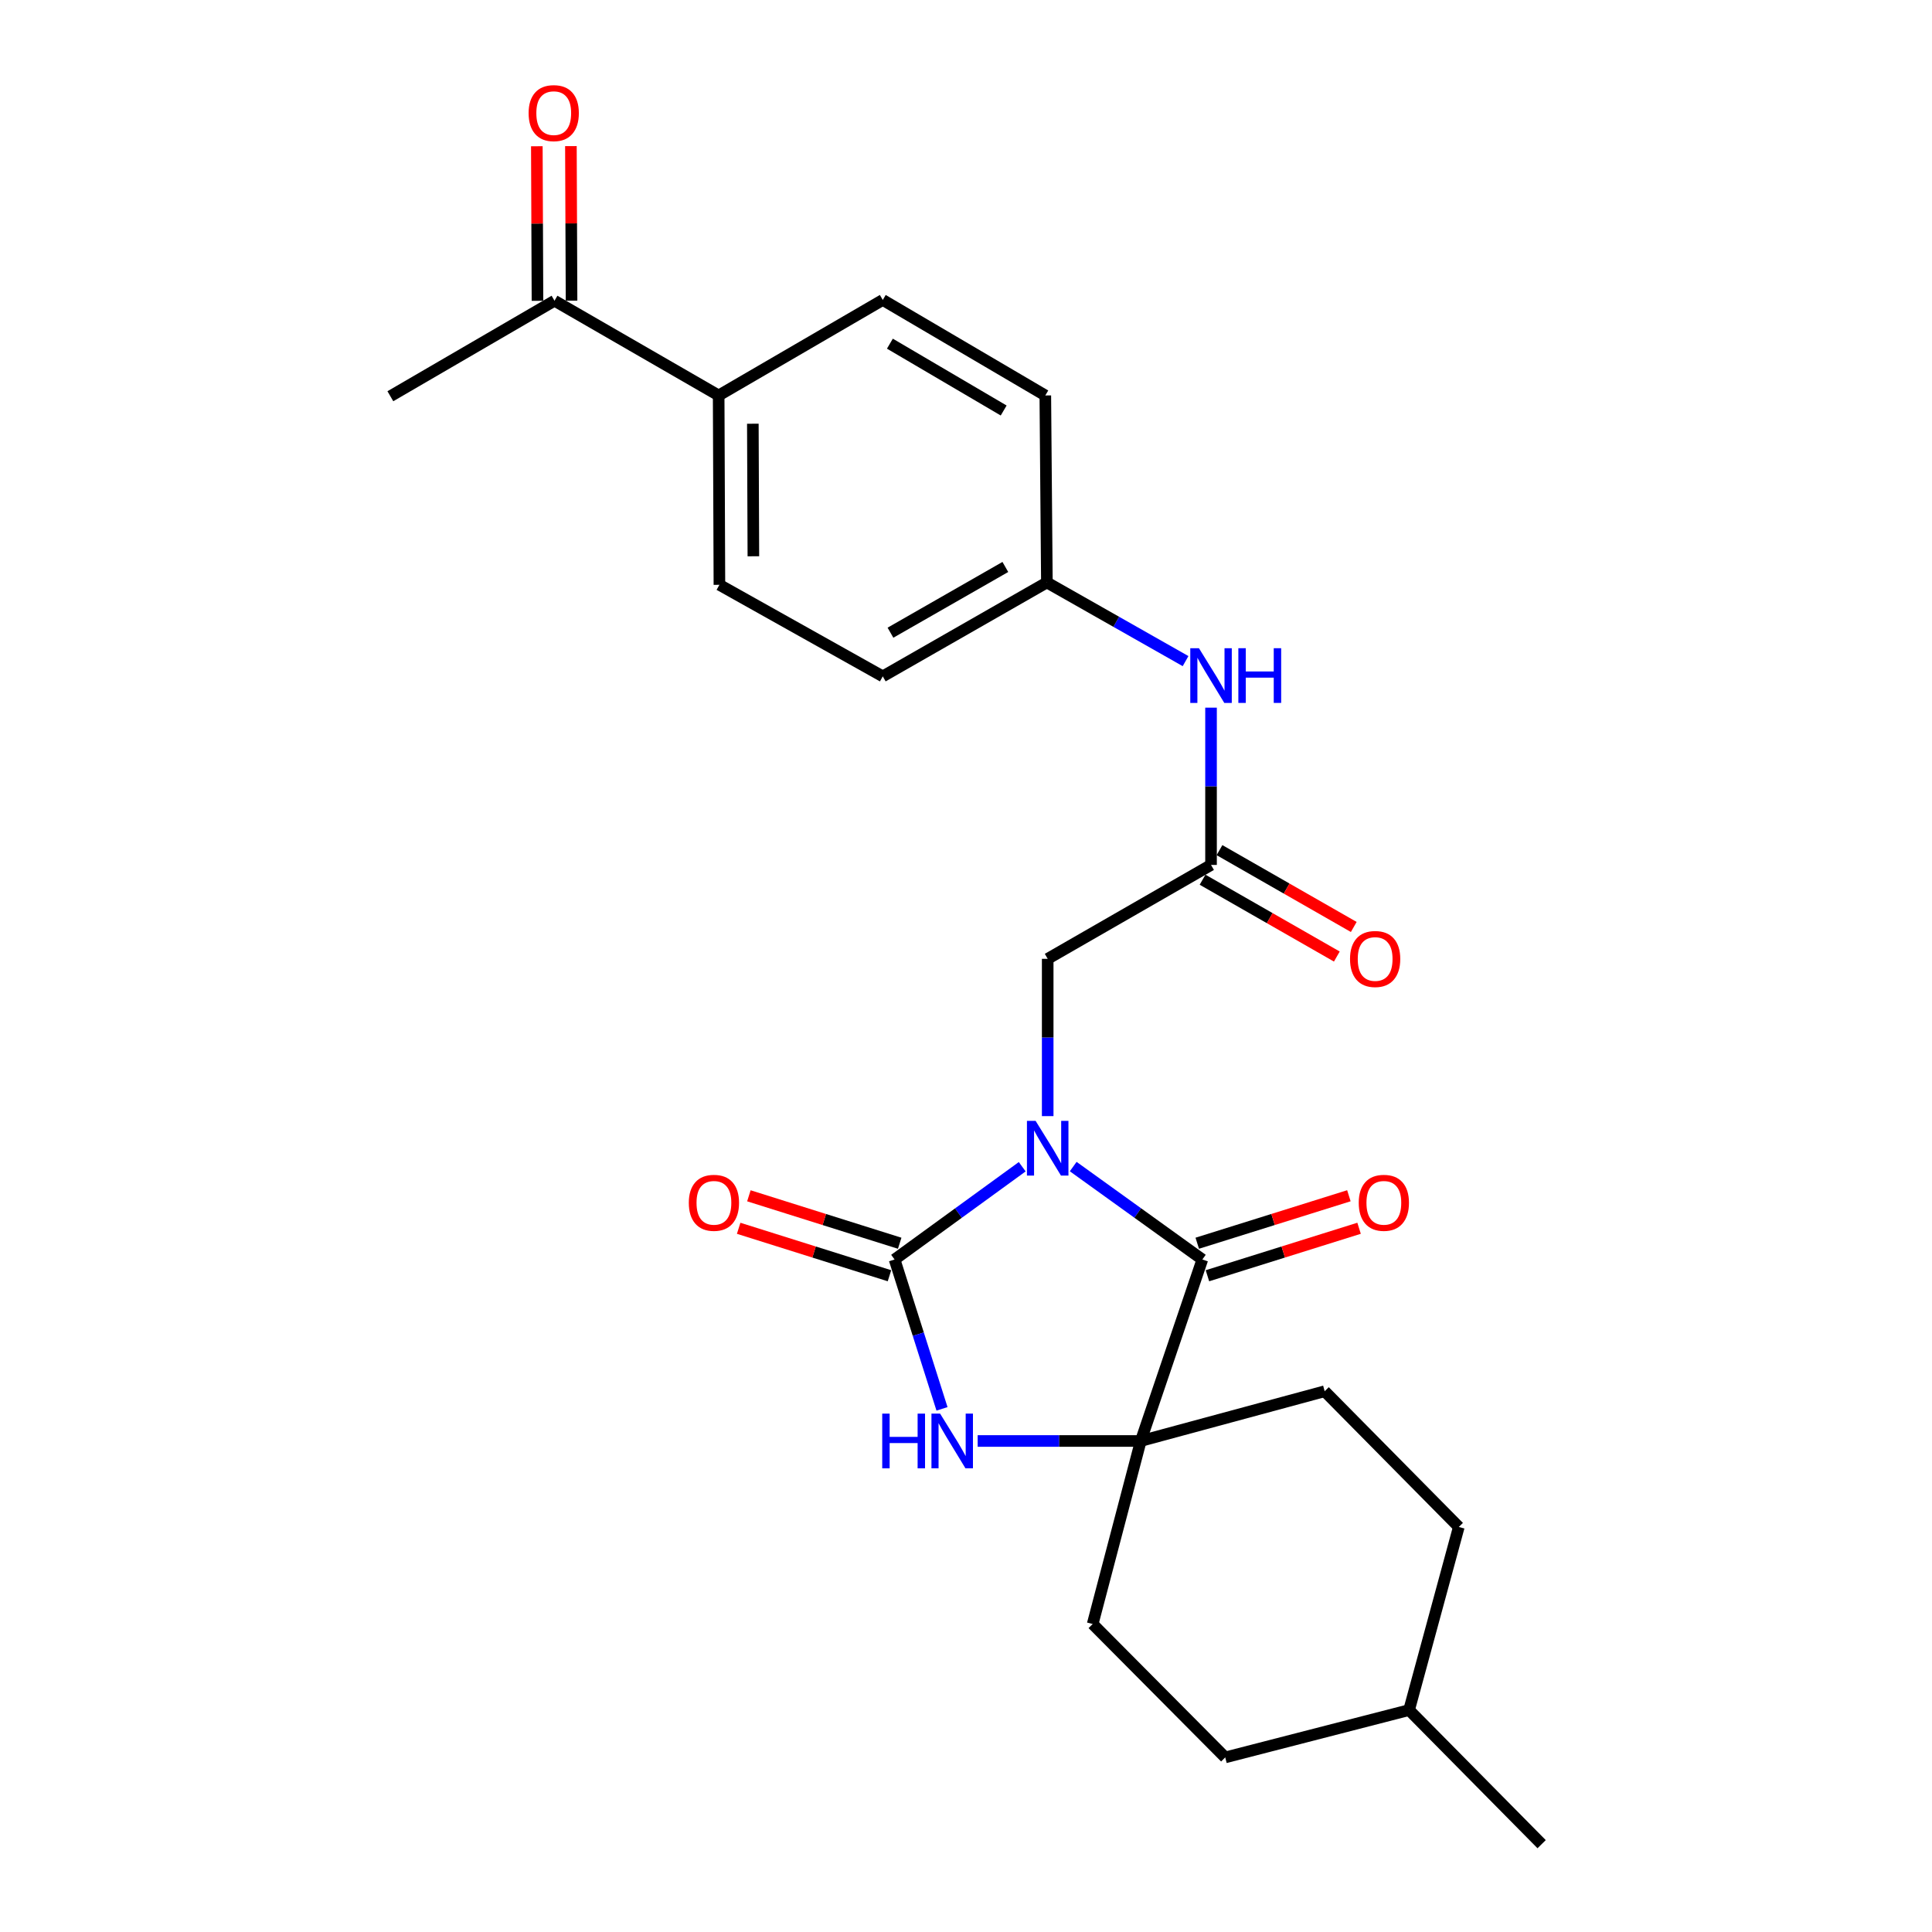 <?xml version='1.0' encoding='iso-8859-1'?>
<svg version='1.1' baseProfile='full'
              xmlns='http://www.w3.org/2000/svg'
                      xmlns:rdkit='http://www.rdkit.org/xml'
                      xmlns:xlink='http://www.w3.org/1999/xlink'
                  xml:space='preserve'
width='1000px' height='1000px' viewBox='0 0 1000 1000'>
<!-- END OF HEADER -->
<rect style='opacity:1.0;fill:#FFFFFF;stroke:none' width='1000' height='1000' x='0' y='0'> </rect>
<path class='bond-0' d='M 529.097,603.898 L 496.065,627.905' style='fill:none;fill-rule:evenodd;stroke:#0000FF;stroke-width:6px;stroke-linecap:butt;stroke-linejoin:miter;stroke-opacity:1' />
<path class='bond-0' d='M 496.065,627.905 L 463.034,651.912' style='fill:none;fill-rule:evenodd;stroke:#000000;stroke-width:6px;stroke-linecap:butt;stroke-linejoin:miter;stroke-opacity:1' />
<path class='bond-1' d='M 555.491,603.815 L 588.911,627.863' style='fill:none;fill-rule:evenodd;stroke:#0000FF;stroke-width:6px;stroke-linecap:butt;stroke-linejoin:miter;stroke-opacity:1' />
<path class='bond-1' d='M 588.911,627.863 L 622.331,651.912' style='fill:none;fill-rule:evenodd;stroke:#000000;stroke-width:6px;stroke-linecap:butt;stroke-linejoin:miter;stroke-opacity:1' />
<path class='bond-4' d='M 542.286,577.702 L 542.286,536.996' style='fill:none;fill-rule:evenodd;stroke:#0000FF;stroke-width:6px;stroke-linecap:butt;stroke-linejoin:miter;stroke-opacity:1' />
<path class='bond-4' d='M 542.286,536.996 L 542.286,496.289' style='fill:none;fill-rule:evenodd;stroke:#000000;stroke-width:6px;stroke-linecap:butt;stroke-linejoin:miter;stroke-opacity:1' />
<path class='bond-2' d='M 463.034,651.912 L 475.307,690.569' style='fill:none;fill-rule:evenodd;stroke:#000000;stroke-width:6px;stroke-linecap:butt;stroke-linejoin:miter;stroke-opacity:1' />
<path class='bond-2' d='M 475.307,690.569 L 487.58,729.226' style='fill:none;fill-rule:evenodd;stroke:#0000FF;stroke-width:6px;stroke-linecap:butt;stroke-linejoin:miter;stroke-opacity:1' />
<path class='bond-6' d='M 465.681,643.501 L 426.653,631.221' style='fill:none;fill-rule:evenodd;stroke:#000000;stroke-width:6px;stroke-linecap:butt;stroke-linejoin:miter;stroke-opacity:1' />
<path class='bond-6' d='M 426.653,631.221 L 387.624,618.94' style='fill:none;fill-rule:evenodd;stroke:#FF0000;stroke-width:6px;stroke-linecap:butt;stroke-linejoin:miter;stroke-opacity:1' />
<path class='bond-6' d='M 460.388,660.323 L 421.36,648.043' style='fill:none;fill-rule:evenodd;stroke:#000000;stroke-width:6px;stroke-linecap:butt;stroke-linejoin:miter;stroke-opacity:1' />
<path class='bond-6' d='M 421.36,648.043 L 382.331,635.763' style='fill:none;fill-rule:evenodd;stroke:#FF0000;stroke-width:6px;stroke-linecap:butt;stroke-linejoin:miter;stroke-opacity:1' />
<path class='bond-3' d='M 622.331,651.912 L 590.46,745.85' style='fill:none;fill-rule:evenodd;stroke:#000000;stroke-width:6px;stroke-linecap:butt;stroke-linejoin:miter;stroke-opacity:1' />
<path class='bond-8' d='M 624.966,660.327 L 664.21,648.037' style='fill:none;fill-rule:evenodd;stroke:#000000;stroke-width:6px;stroke-linecap:butt;stroke-linejoin:miter;stroke-opacity:1' />
<path class='bond-8' d='M 664.21,648.037 L 703.453,635.747' style='fill:none;fill-rule:evenodd;stroke:#FF0000;stroke-width:6px;stroke-linecap:butt;stroke-linejoin:miter;stroke-opacity:1' />
<path class='bond-8' d='M 619.696,643.497 L 658.939,631.207' style='fill:none;fill-rule:evenodd;stroke:#000000;stroke-width:6px;stroke-linecap:butt;stroke-linejoin:miter;stroke-opacity:1' />
<path class='bond-8' d='M 658.939,631.207 L 698.182,618.917' style='fill:none;fill-rule:evenodd;stroke:#FF0000;stroke-width:6px;stroke-linecap:butt;stroke-linejoin:miter;stroke-opacity:1' />
<path class='bond-25' d='M 506.038,745.85 L 548.249,745.85' style='fill:none;fill-rule:evenodd;stroke:#0000FF;stroke-width:6px;stroke-linecap:butt;stroke-linejoin:miter;stroke-opacity:1' />
<path class='bond-25' d='M 548.249,745.85 L 590.46,745.85' style='fill:none;fill-rule:evenodd;stroke:#000000;stroke-width:6px;stroke-linecap:butt;stroke-linejoin:miter;stroke-opacity:1' />
<path class='bond-11' d='M 590.46,745.85 L 685.642,720.112' style='fill:none;fill-rule:evenodd;stroke:#000000;stroke-width:6px;stroke-linecap:butt;stroke-linejoin:miter;stroke-opacity:1' />
<path class='bond-12' d='M 590.46,745.85 L 565.565,840.591' style='fill:none;fill-rule:evenodd;stroke:#000000;stroke-width:6px;stroke-linecap:butt;stroke-linejoin:miter;stroke-opacity:1' />
<path class='bond-5' d='M 542.286,496.289 L 626.828,447.684' style='fill:none;fill-rule:evenodd;stroke:#000000;stroke-width:6px;stroke-linecap:butt;stroke-linejoin:miter;stroke-opacity:1' />
<path class='bond-7' d='M 626.828,447.684 L 626.828,406.982' style='fill:none;fill-rule:evenodd;stroke:#000000;stroke-width:6px;stroke-linecap:butt;stroke-linejoin:miter;stroke-opacity:1' />
<path class='bond-7' d='M 626.828,406.982 L 626.828,366.28' style='fill:none;fill-rule:evenodd;stroke:#0000FF;stroke-width:6px;stroke-linecap:butt;stroke-linejoin:miter;stroke-opacity:1' />
<path class='bond-13' d='M 622.449,455.337 L 657.197,475.22' style='fill:none;fill-rule:evenodd;stroke:#000000;stroke-width:6px;stroke-linecap:butt;stroke-linejoin:miter;stroke-opacity:1' />
<path class='bond-13' d='M 657.197,475.22 L 691.946,495.104' style='fill:none;fill-rule:evenodd;stroke:#FF0000;stroke-width:6px;stroke-linecap:butt;stroke-linejoin:miter;stroke-opacity:1' />
<path class='bond-13' d='M 631.207,440.03 L 665.956,459.914' style='fill:none;fill-rule:evenodd;stroke:#000000;stroke-width:6px;stroke-linecap:butt;stroke-linejoin:miter;stroke-opacity:1' />
<path class='bond-13' d='M 665.956,459.914 L 700.705,479.797' style='fill:none;fill-rule:evenodd;stroke:#FF0000;stroke-width:6px;stroke-linecap:butt;stroke-linejoin:miter;stroke-opacity:1' />
<path class='bond-17' d='M 613.646,342.193 L 577.755,321.835' style='fill:none;fill-rule:evenodd;stroke:#0000FF;stroke-width:6px;stroke-linecap:butt;stroke-linejoin:miter;stroke-opacity:1' />
<path class='bond-17' d='M 577.755,321.835 L 541.865,301.476' style='fill:none;fill-rule:evenodd;stroke:#000000;stroke-width:6px;stroke-linecap:butt;stroke-linejoin:miter;stroke-opacity:1' />
<path class='bond-9' d='M 287.013,155.661 L 371.977,204.687' style='fill:none;fill-rule:evenodd;stroke:#000000;stroke-width:6px;stroke-linecap:butt;stroke-linejoin:miter;stroke-opacity:1' />
<path class='bond-14' d='M 295.831,155.624 L 295.665,115.624' style='fill:none;fill-rule:evenodd;stroke:#000000;stroke-width:6px;stroke-linecap:butt;stroke-linejoin:miter;stroke-opacity:1' />
<path class='bond-14' d='M 295.665,115.624 L 295.5,75.623' style='fill:none;fill-rule:evenodd;stroke:#FF0000;stroke-width:6px;stroke-linecap:butt;stroke-linejoin:miter;stroke-opacity:1' />
<path class='bond-14' d='M 278.195,155.697 L 278.03,115.697' style='fill:none;fill-rule:evenodd;stroke:#000000;stroke-width:6px;stroke-linecap:butt;stroke-linejoin:miter;stroke-opacity:1' />
<path class='bond-14' d='M 278.03,115.697 L 277.865,75.696' style='fill:none;fill-rule:evenodd;stroke:#FF0000;stroke-width:6px;stroke-linecap:butt;stroke-linejoin:miter;stroke-opacity:1' />
<path class='bond-23' d='M 287.013,155.661 L 202.05,205.089' style='fill:none;fill-rule:evenodd;stroke:#000000;stroke-width:6px;stroke-linecap:butt;stroke-linejoin:miter;stroke-opacity:1' />
<path class='bond-10' d='M 371.977,204.687 L 372.369,302.701' style='fill:none;fill-rule:evenodd;stroke:#000000;stroke-width:6px;stroke-linecap:butt;stroke-linejoin:miter;stroke-opacity:1' />
<path class='bond-10' d='M 389.671,219.319 L 389.945,287.929' style='fill:none;fill-rule:evenodd;stroke:#000000;stroke-width:6px;stroke-linecap:butt;stroke-linejoin:miter;stroke-opacity:1' />
<path class='bond-27' d='M 371.977,204.687 L 456.921,155.259' style='fill:none;fill-rule:evenodd;stroke:#000000;stroke-width:6px;stroke-linecap:butt;stroke-linejoin:miter;stroke-opacity:1' />
<path class='bond-20' d='M 685.642,720.112 L 755.077,790.36' style='fill:none;fill-rule:evenodd;stroke:#000000;stroke-width:6px;stroke-linecap:butt;stroke-linejoin:miter;stroke-opacity:1' />
<path class='bond-21' d='M 565.565,840.591 L 634.176,909.634' style='fill:none;fill-rule:evenodd;stroke:#000000;stroke-width:6px;stroke-linecap:butt;stroke-linejoin:miter;stroke-opacity:1' />
<path class='bond-15' d='M 372.369,302.701 L 456.921,350.082' style='fill:none;fill-rule:evenodd;stroke:#000000;stroke-width:6px;stroke-linecap:butt;stroke-linejoin:miter;stroke-opacity:1' />
<path class='bond-16' d='M 456.921,155.259 L 541.051,204.687' style='fill:none;fill-rule:evenodd;stroke:#000000;stroke-width:6px;stroke-linecap:butt;stroke-linejoin:miter;stroke-opacity:1' />
<path class='bond-16' d='M 460.607,177.879 L 519.498,212.478' style='fill:none;fill-rule:evenodd;stroke:#000000;stroke-width:6px;stroke-linecap:butt;stroke-linejoin:miter;stroke-opacity:1' />
<path class='bond-18' d='M 541.865,301.476 L 541.051,204.687' style='fill:none;fill-rule:evenodd;stroke:#000000;stroke-width:6px;stroke-linecap:butt;stroke-linejoin:miter;stroke-opacity:1' />
<path class='bond-19' d='M 541.865,301.476 L 456.921,350.082' style='fill:none;fill-rule:evenodd;stroke:#000000;stroke-width:6px;stroke-linecap:butt;stroke-linejoin:miter;stroke-opacity:1' />
<path class='bond-19' d='M 520.364,293.46 L 460.904,327.484' style='fill:none;fill-rule:evenodd;stroke:#000000;stroke-width:6px;stroke-linecap:butt;stroke-linejoin:miter;stroke-opacity:1' />
<path class='bond-26' d='M 755.077,790.36 L 729.339,885.13' style='fill:none;fill-rule:evenodd;stroke:#000000;stroke-width:6px;stroke-linecap:butt;stroke-linejoin:miter;stroke-opacity:1' />
<path class='bond-22' d='M 634.176,909.634 L 729.339,885.13' style='fill:none;fill-rule:evenodd;stroke:#000000;stroke-width:6px;stroke-linecap:butt;stroke-linejoin:miter;stroke-opacity:1' />
<path class='bond-24' d='M 729.339,885.13 L 797.95,954.545' style='fill:none;fill-rule:evenodd;stroke:#000000;stroke-width:6px;stroke-linecap:butt;stroke-linejoin:miter;stroke-opacity:1' />
<path  class='atom-0' d='M 536.026 580.153
L 545.306 595.153
Q 546.226 596.633, 547.706 599.313
Q 549.186 601.993, 549.266 602.153
L 549.266 580.153
L 553.026 580.153
L 553.026 608.473
L 549.146 608.473
L 539.186 592.073
Q 538.026 590.153, 536.786 587.953
Q 535.586 585.753, 535.226 585.073
L 535.226 608.473
L 531.546 608.473
L 531.546 580.153
L 536.026 580.153
' fill='#0000FF'/>
<path  class='atom-3' d='M 456.638 731.69
L 460.478 731.69
L 460.478 743.73
L 474.958 743.73
L 474.958 731.69
L 478.798 731.69
L 478.798 760.01
L 474.958 760.01
L 474.958 746.93
L 460.478 746.93
L 460.478 760.01
L 456.638 760.01
L 456.638 731.69
' fill='#0000FF'/>
<path  class='atom-3' d='M 486.598 731.69
L 495.878 746.69
Q 496.798 748.17, 498.278 750.85
Q 499.758 753.53, 499.838 753.69
L 499.838 731.69
L 503.598 731.69
L 503.598 760.01
L 499.718 760.01
L 489.758 743.61
Q 488.598 741.69, 487.358 739.49
Q 486.158 737.29, 485.798 736.61
L 485.798 760.01
L 482.118 760.01
L 482.118 731.69
L 486.598 731.69
' fill='#0000FF'/>
<path  class='atom-7' d='M 356.527 622.57
Q 356.527 615.77, 359.887 611.97
Q 363.247 608.17, 369.527 608.17
Q 375.807 608.17, 379.167 611.97
Q 382.527 615.77, 382.527 622.57
Q 382.527 629.45, 379.127 633.37
Q 375.727 637.25, 369.527 637.25
Q 363.287 637.25, 359.887 633.37
Q 356.527 629.49, 356.527 622.57
M 369.527 634.05
Q 373.847 634.05, 376.167 631.17
Q 378.527 628.25, 378.527 622.57
Q 378.527 617.01, 376.167 614.21
Q 373.847 611.37, 369.527 611.37
Q 365.207 611.37, 362.847 614.17
Q 360.527 616.97, 360.527 622.57
Q 360.527 628.29, 362.847 631.17
Q 365.207 634.05, 369.527 634.05
' fill='#FF0000'/>
<path  class='atom-8' d='M 620.568 335.51
L 629.848 350.51
Q 630.768 351.99, 632.248 354.67
Q 633.728 357.35, 633.808 357.51
L 633.808 335.51
L 637.568 335.51
L 637.568 363.83
L 633.688 363.83
L 623.728 347.43
Q 622.568 345.51, 621.328 343.31
Q 620.128 341.11, 619.768 340.43
L 619.768 363.83
L 616.088 363.83
L 616.088 335.51
L 620.568 335.51
' fill='#0000FF'/>
<path  class='atom-8' d='M 640.968 335.51
L 644.808 335.51
L 644.808 347.55
L 659.288 347.55
L 659.288 335.51
L 663.128 335.51
L 663.128 363.83
L 659.288 363.83
L 659.288 350.75
L 644.808 350.75
L 644.808 363.83
L 640.968 363.83
L 640.968 335.51
' fill='#0000FF'/>
<path  class='atom-9' d='M 703.279 622.57
Q 703.279 615.77, 706.639 611.97
Q 709.999 608.17, 716.279 608.17
Q 722.559 608.17, 725.919 611.97
Q 729.279 615.77, 729.279 622.57
Q 729.279 629.45, 725.879 633.37
Q 722.479 637.25, 716.279 637.25
Q 710.039 637.25, 706.639 633.37
Q 703.279 629.49, 703.279 622.57
M 716.279 634.05
Q 720.599 634.05, 722.919 631.17
Q 725.279 628.25, 725.279 622.57
Q 725.279 617.01, 722.919 614.21
Q 720.599 611.37, 716.279 611.37
Q 711.959 611.37, 709.599 614.17
Q 707.279 616.97, 707.279 622.57
Q 707.279 628.29, 709.599 631.17
Q 711.959 634.05, 716.279 634.05
' fill='#FF0000'/>
<path  class='atom-14' d='M 698.772 496.369
Q 698.772 489.569, 702.132 485.769
Q 705.492 481.969, 711.772 481.969
Q 718.052 481.969, 721.412 485.769
Q 724.772 489.569, 724.772 496.369
Q 724.772 503.249, 721.372 507.169
Q 717.972 511.049, 711.772 511.049
Q 705.532 511.049, 702.132 507.169
Q 698.772 503.289, 698.772 496.369
M 711.772 507.849
Q 716.092 507.849, 718.412 504.969
Q 720.772 502.049, 720.772 496.369
Q 720.772 490.809, 718.412 488.009
Q 716.092 485.169, 711.772 485.169
Q 707.452 485.169, 705.092 487.969
Q 702.772 490.769, 702.772 496.369
Q 702.772 502.089, 705.092 504.969
Q 707.452 507.849, 711.772 507.849
' fill='#FF0000'/>
<path  class='atom-15' d='M 273.611 58.55
Q 273.611 51.75, 276.971 47.95
Q 280.331 44.15, 286.611 44.15
Q 292.891 44.15, 296.251 47.95
Q 299.611 51.75, 299.611 58.55
Q 299.611 65.43, 296.211 69.35
Q 292.811 73.23, 286.611 73.23
Q 280.371 73.23, 276.971 69.35
Q 273.611 65.47, 273.611 58.55
M 286.611 70.03
Q 290.931 70.03, 293.251 67.15
Q 295.611 64.23, 295.611 58.55
Q 295.611 52.99, 293.251 50.19
Q 290.931 47.35, 286.611 47.35
Q 282.291 47.35, 279.931 50.15
Q 277.611 52.95, 277.611 58.55
Q 277.611 64.27, 279.931 67.15
Q 282.291 70.03, 286.611 70.03
' fill='#FF0000'/>
</svg>
